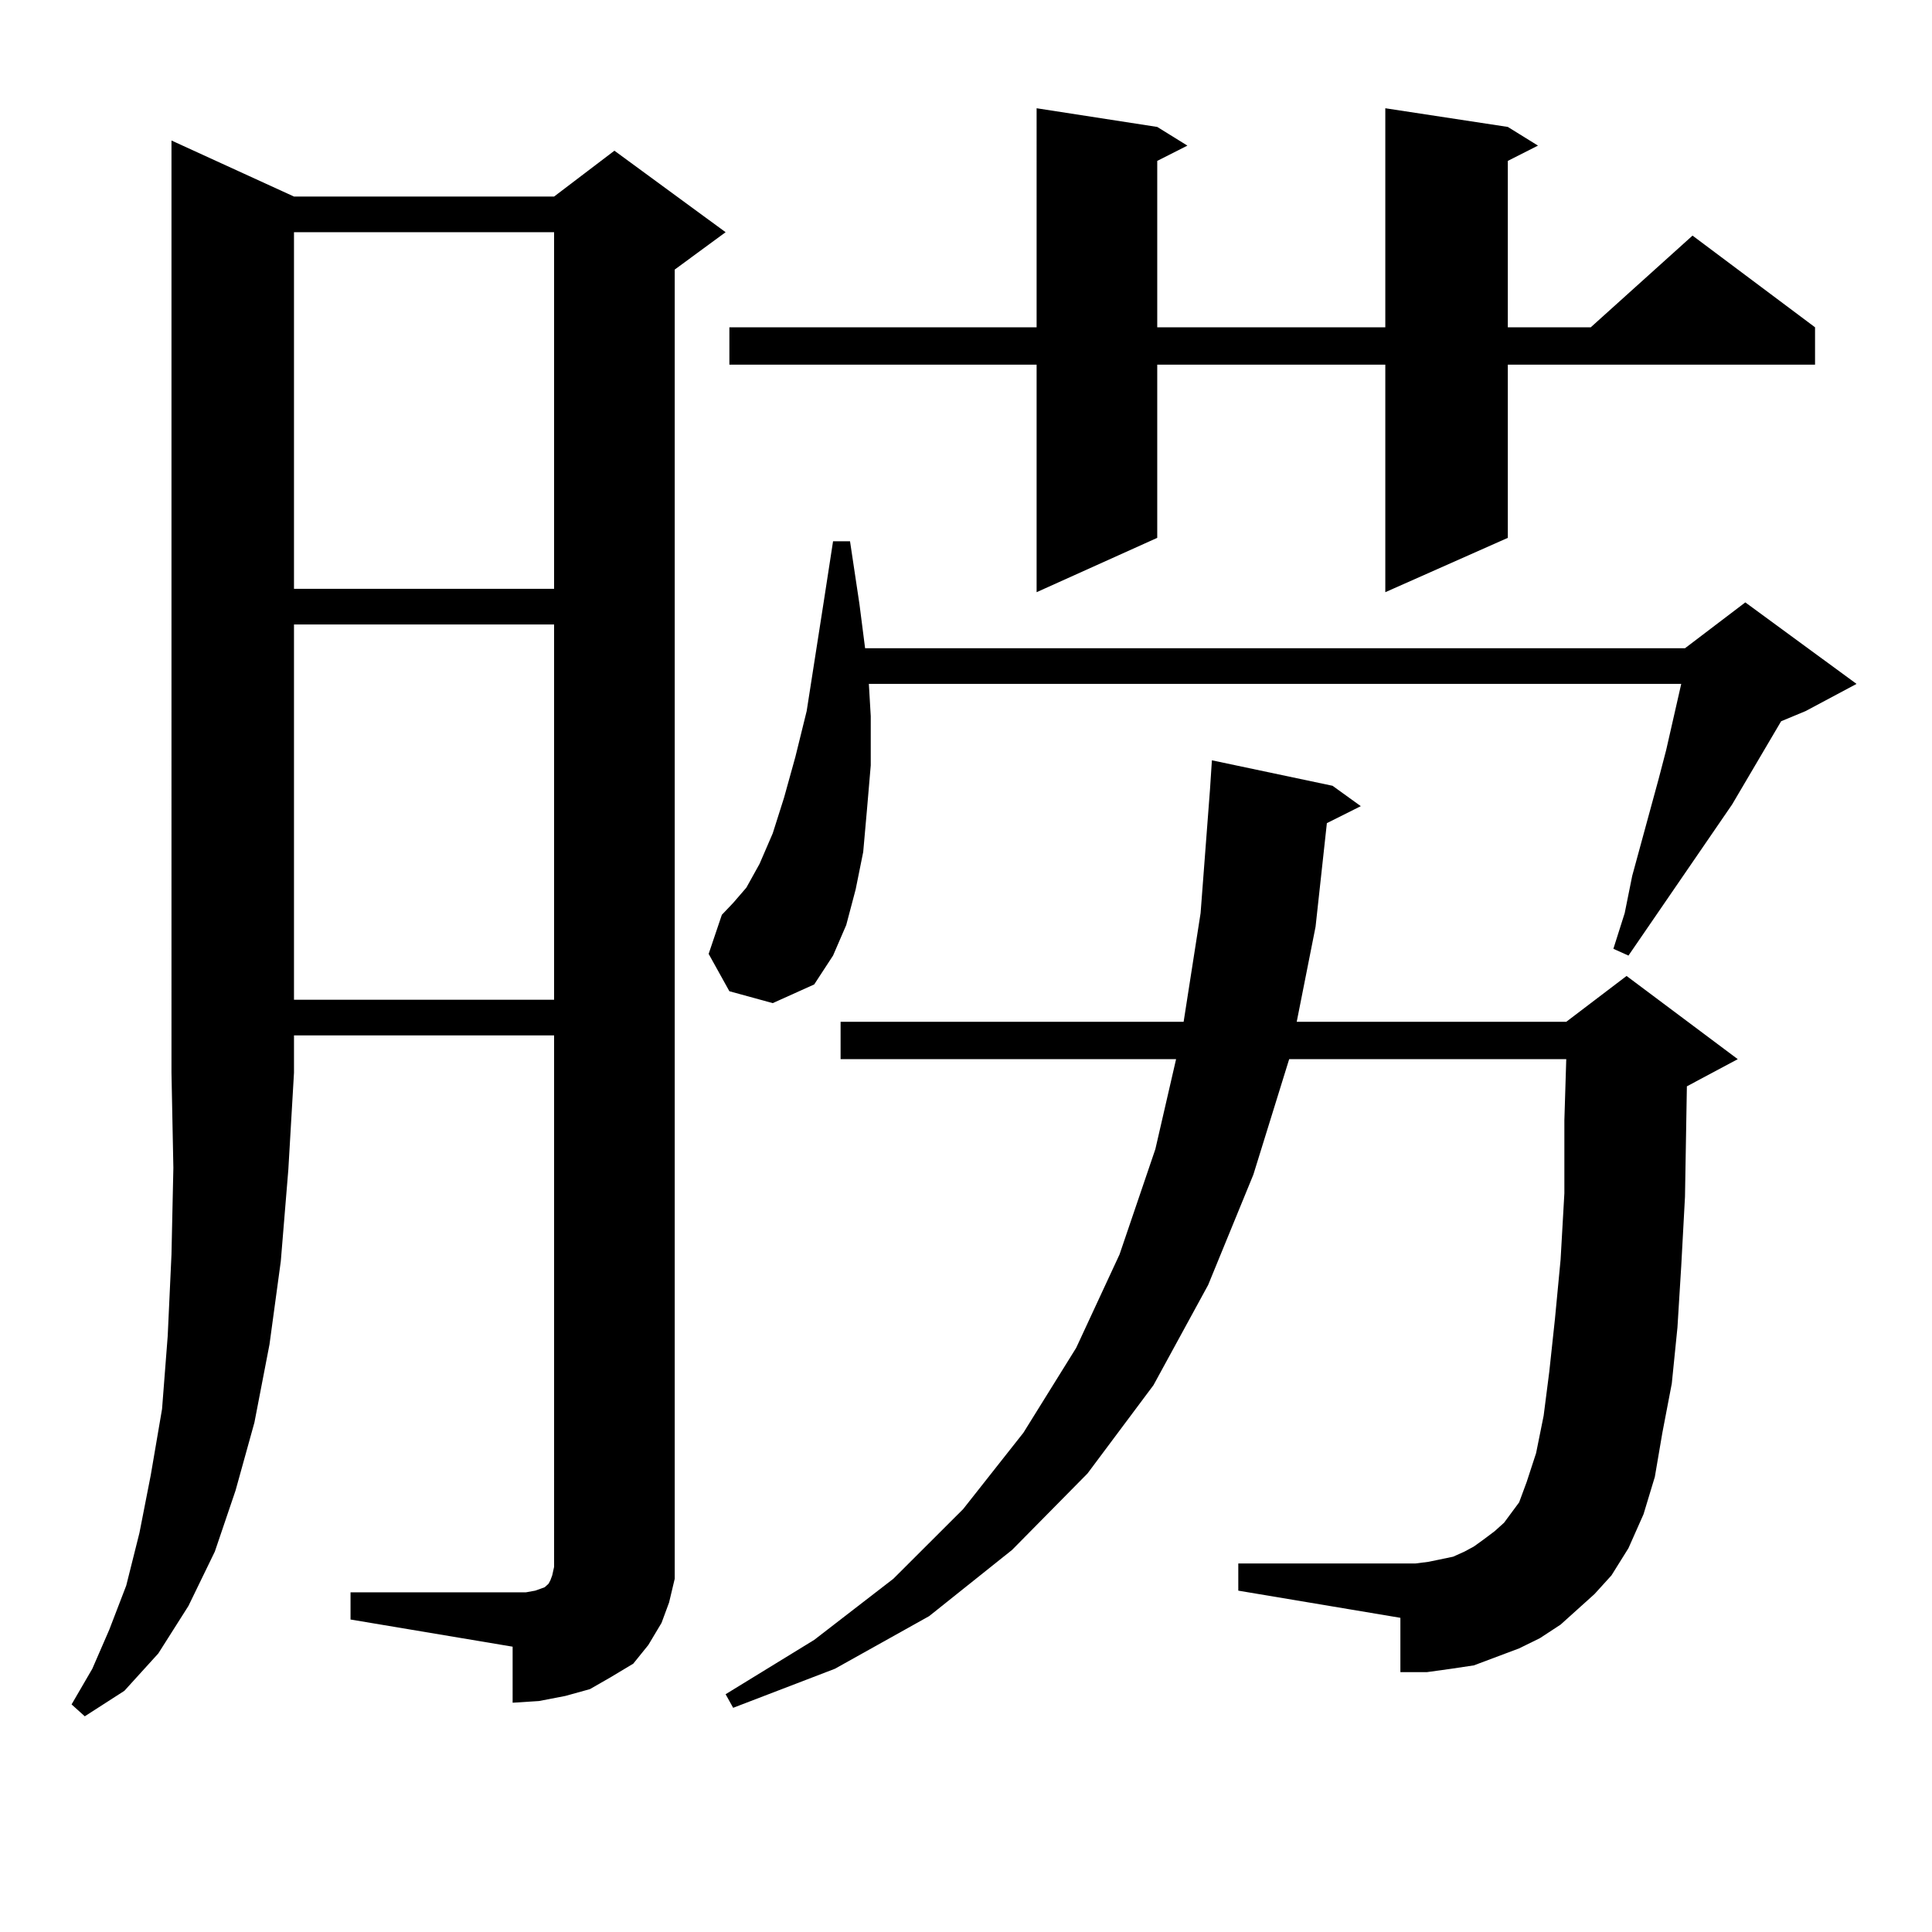 <?xml version="1.0" encoding="utf-8"?>
<!-- Generator: Adobe Illustrator 16.0.0, SVG Export Plug-In . SVG Version: 6.00 Build 0)  -->
<!DOCTYPE svg PUBLIC "-//W3C//DTD SVG 1.1//EN" "http://www.w3.org/Graphics/SVG/1.1/DTD/svg11.dtd">
<svg version="1.1" id="图层_1" xmlns="http://www.w3.org/2000/svg" xmlns:xlink="http://www.w3.org/1999/xlink" x="0px" y="0px"
	 width="1000px" height="1000px" viewBox="0 0 1000 1000" enable-background="new 0 0 1000 1000" xml:space="preserve">
<path d="M152.167,101.734h134.63l31.219-23.73l57.56,42.188l-26.341,19.336v666.211v11.426l-2.927,12.305l-3.902,10.547
	l-6.829,11.426l-7.805,9.668l-11.707,7.031l-10.731,6.152l-12.683,3.516l-13.658,2.637l-13.658,0.879V852.32l-83.9-14.063v-14.063
	h83.9h6.829l4.878-0.879l4.878-1.758l0.976-0.879l0.976-0.879l0.976-1.758l0.976-2.637l0.976-4.395V535.914h-134.63v19.336
	l-2.927,50.098l-3.902,47.461l-5.854,43.066l-7.805,40.43l-9.756,35.156l-10.731,31.641l-13.658,28.125l-15.609,24.609
	l-17.561,19.336l-20.487,13.184l-6.829-6.152l10.731-18.457l8.78-20.215l8.78-22.852l6.829-27.246l5.854-29.883l5.854-34.277
	l2.927-37.793l1.951-42.188l0.976-44.824l-0.976-49.219V72.73L152.167,101.734z M152.167,120.191v184.57h134.63v-184.57H152.167z
	 M152.167,323.219v194.238h134.63V323.219H152.167z M377.527,513.063l-10.731-19.336l6.829-20.215l5.854-6.152l6.829-7.91
	l6.829-12.305l6.829-15.82l5.854-18.457l5.854-21.094l5.854-23.73l8.78-56.25l4.878-31.641h8.78l4.878,32.52l2.927,22.852h424.38
	l31.219-23.73l57.56,42.188l-26.341,14.063l-12.683,5.273l-25.365,43.066l-53.657,78.223l-7.805-3.516l5.854-18.457l3.902-19.336
	l13.658-50.098l3.902-14.941l7.805-34.277H449.721l0.976,16.699v25.488l-1.951,22.852l-1.951,21.973l-3.902,19.336l-4.878,18.457
	l-6.829,15.82l-9.756,14.941l-21.463,9.668L377.527,513.063z M816.541,832.984l-8.78,7.91l-10.731,7.031l-10.731,5.273
	l-11.707,4.395l-11.707,4.395l-11.707,1.758l-12.683,1.758h-13.658v-28.125l-83.9-14.063v-14.063h91.705l6.829-0.879l12.683-2.637
	l5.854-2.637l4.878-2.637l4.878-3.516l5.854-4.395l4.878-4.395l3.902-5.273l3.902-5.273l3.902-10.547l4.878-14.941l3.902-19.336
	l2.927-22.852l2.927-27.246l2.927-30.762l1.951-34.277v-37.793l0.976-31.641H667.276l-18.536,59.766l-23.414,57.129l-28.292,51.855
	l-34.146,45.703l-39.023,39.551L480.939,836.5l-48.779,27.246l-52.682,20.215l-3.902-7.031l45.853-28.125l40.975-31.641
	l36.097-36.035l31.219-39.551l27.316-43.945l22.438-48.34l18.536-54.492l10.731-46.582H435.087v-19.336h177.557l8.78-56.25
	l4.878-64.16l0.976-14.941l62.438,13.184l14.634,10.547l-17.561,8.789l-5.854,53.613l-9.756,49.219h139.509l31.219-23.73
	l57.56,43.066l-26.341,14.063l-0.976,57.129l-1.951,36.035l-1.951,31.641l-2.927,29.004l-4.878,25.488l-3.902,22.852l-5.854,19.336
	l-7.805,17.578l-8.78,14.063l-8.78,9.668L816.541,832.984z M780.444,65.699l15.609,9.668l-15.609,7.91v86.133h42.926l52.682-47.461
	l63.413,47.461v19.336H780.444v89.648l-63.413,28.125V188.746H598.985v89.648l-62.438,28.125V188.746H377.527V169.41h159.021V56.031
	l62.438,9.668l15.609,9.668l-15.609,7.91v86.133h118.046V56.031L780.444,65.699z"/>
</svg>
